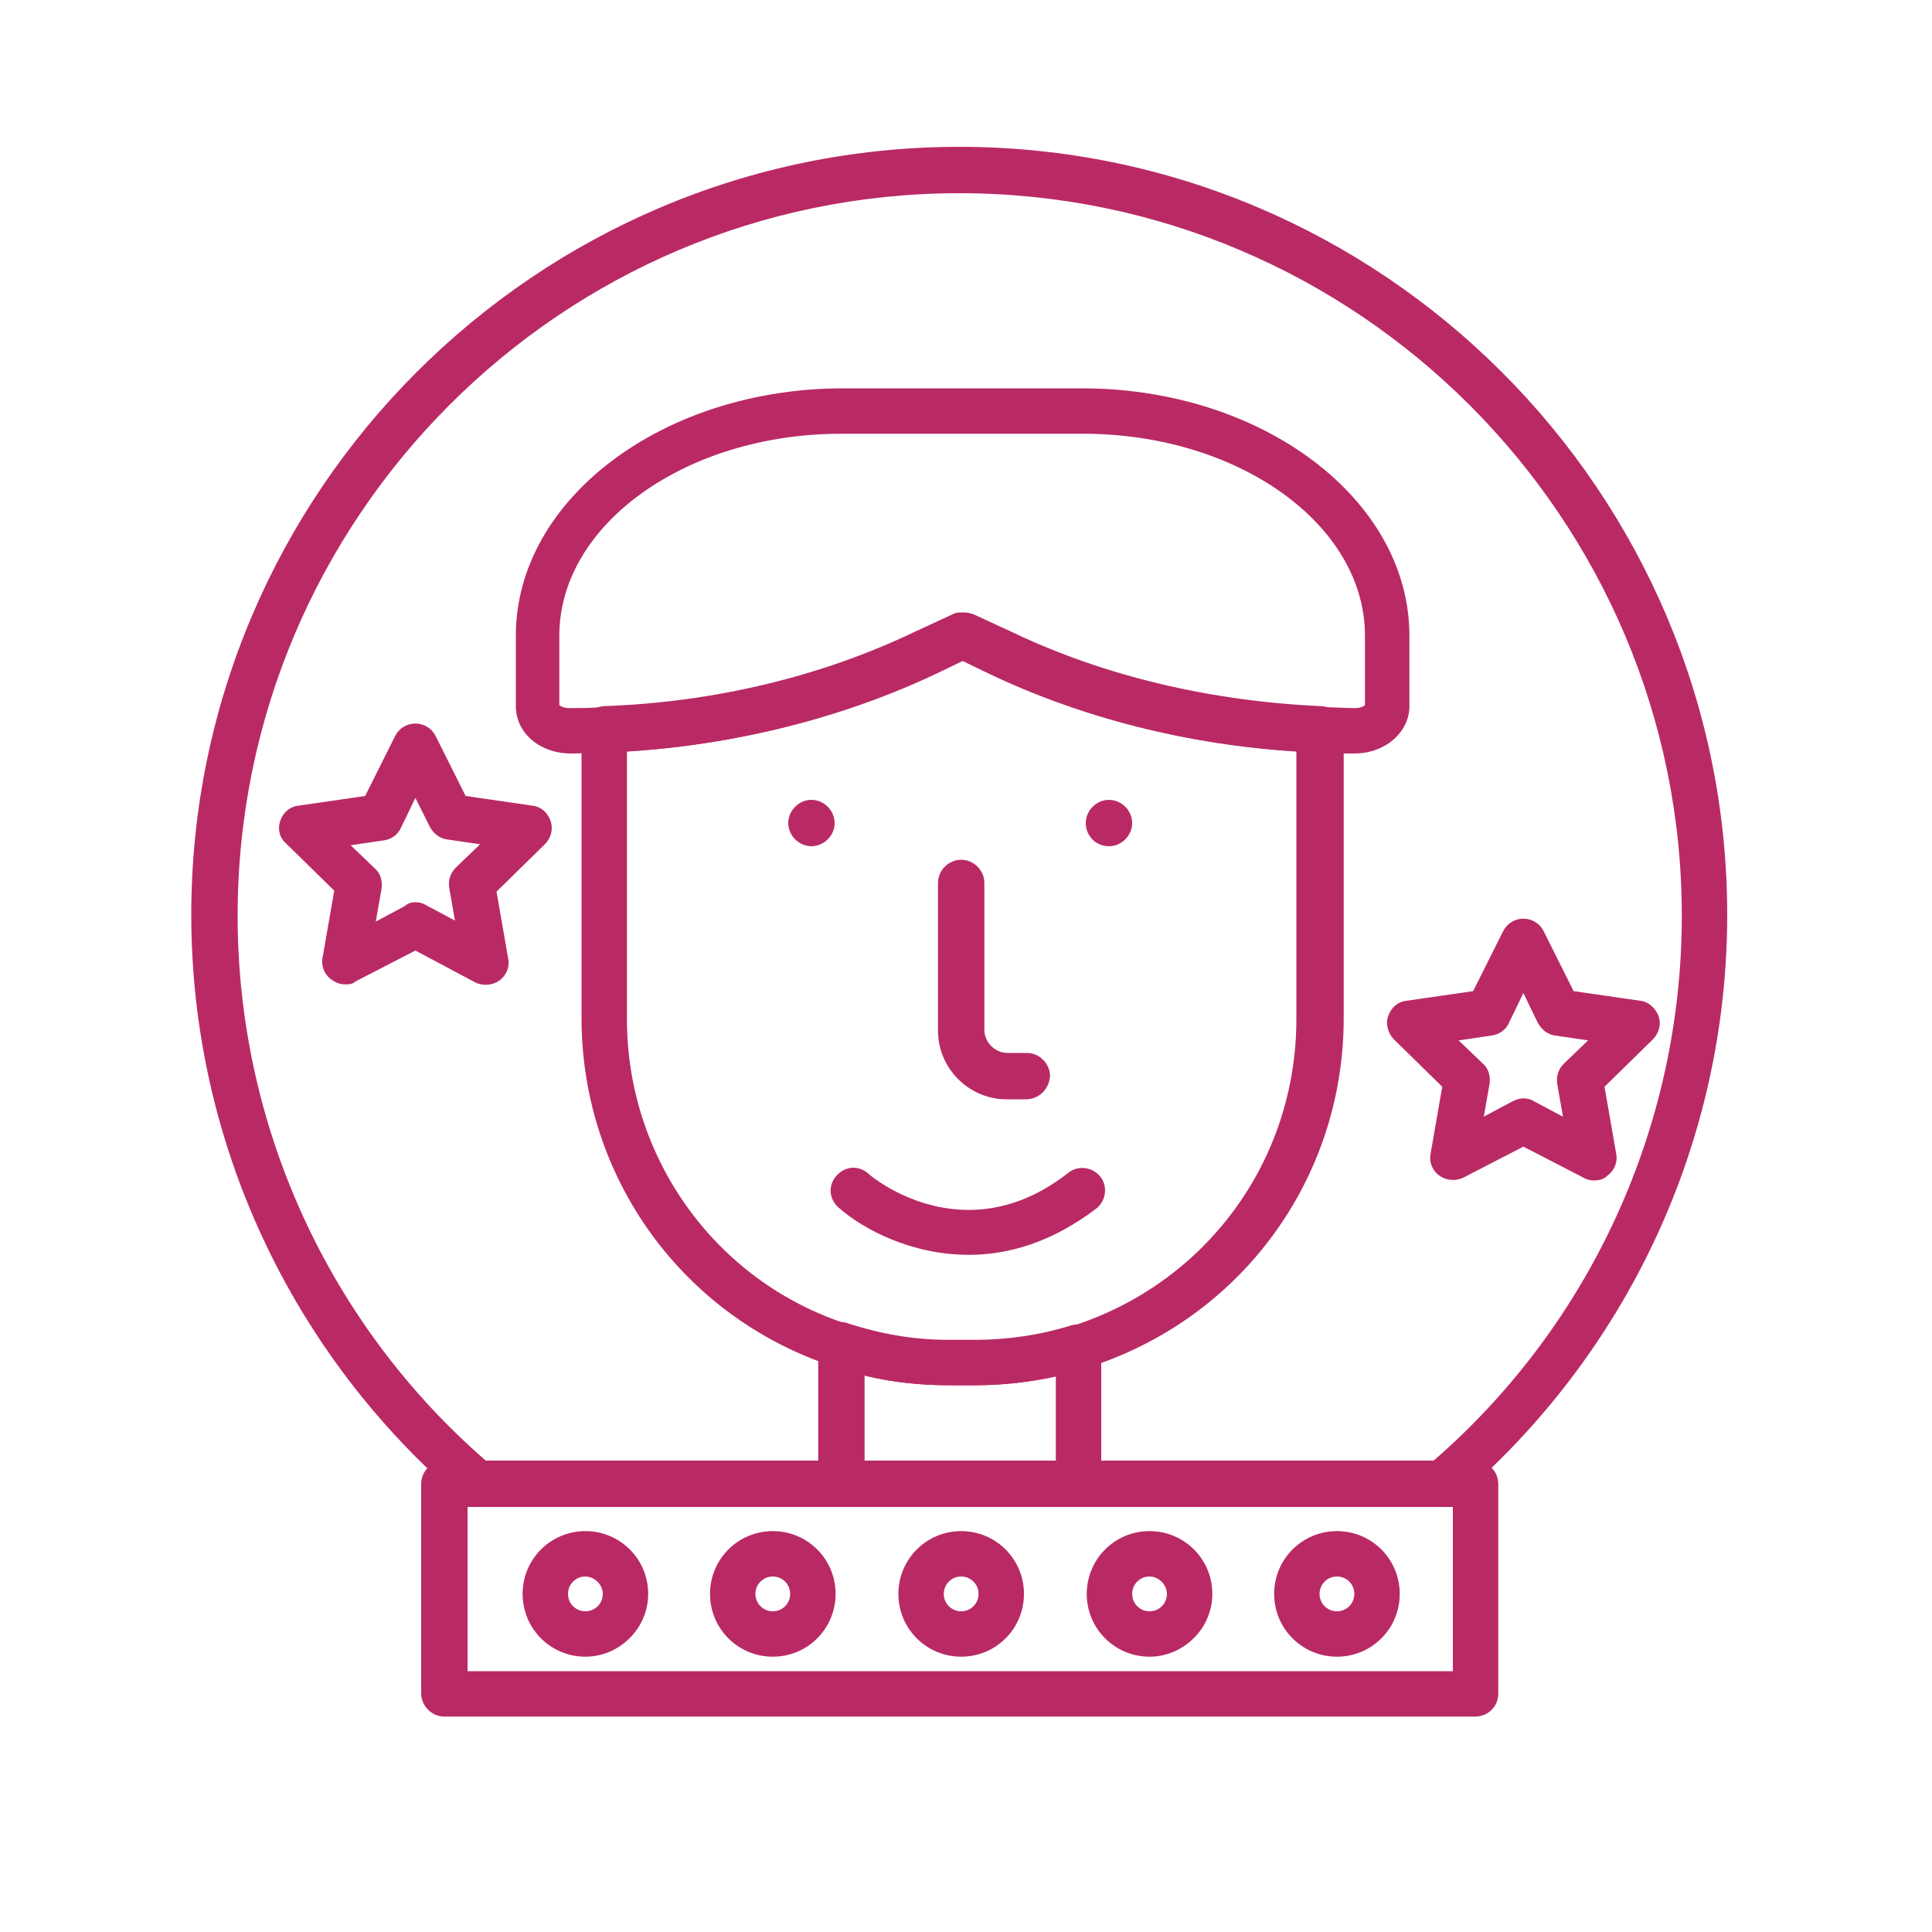 <?xml version="1.0" encoding="utf-8"?>
<!-- Generator: Adobe Illustrator 25.2.3, SVG Export Plug-In . SVG Version: 6.00 Build 0)  -->
<svg version="1.1" id="Ebene_1" xmlns="http://www.w3.org/2000/svg" xmlns:xlink="http://www.w3.org/1999/xlink" x="0px" y="0px"
	 viewBox="0 0 200 200" style="enable-background:new 0 0 200 200;" xml:space="preserve">
<style type="text/css">
	.st0{fill:#B92A65;}
</style>
<g>
	<g>
		<g>
			<path class="st0" d="M149.2,156H49.5c-0.6,0-1.1-0.2-1.5-0.6c-17.9-15.2-28.2-37.3-28.2-60.7c0-43.8,35.7-79.5,79.5-79.5
				s79.5,35.7,79.5,79.5c0,23.4-10.3,45.5-28.2,60.7C150.3,155.9,149.7,156,149.2,156z M50.4,151.3h97.9
				c16.4-14.2,25.8-34.8,25.8-56.5c0-41.2-33.6-74.8-74.8-74.8S24.6,53.6,24.6,94.8C24.6,116.5,34,137.1,50.4,151.3z"/>
		</g>
	</g>
	<g>
		<g>
			<path class="st0" d="M152.7,177.7H46c-1.3,0-2.4-1.1-2.4-2.4v-21.7c0-1.3,1.1-2.4,2.4-2.4h106.7c1.3,0,2.4,1.1,2.4,2.4v21.7
				C155.1,176.7,154,177.7,152.7,177.7z M48.4,173h102V156h-102V173z"/>
		</g>
	</g>
	<g>
		<g>
			<path class="st0" d="M111.6,156H87.1c-1.3,0-2.4-1.1-2.4-2.4v-14.4c0-0.8,0.4-1.5,1-1.9c0.6-0.4,1.4-0.6,2.1-0.3
				c3.4,1.1,6.8,1.7,10.4,1.7h2.7c3.4,0,6.8-0.5,10-1.5c0.7-0.2,1.5-0.1,2.1,0.3c0.6,0.4,1,1.1,1,1.9v14.3
				C114,155,112.9,156,111.6,156z M89.5,151.3h19.8v-8.8c-2.7,0.6-5.5,0.9-8.4,0.9h-2.7c-2.9,0-5.9-0.3-8.7-1V151.3z"/>
		</g>
	</g>
	<g>
		<g>
			<path class="st0" d="M100.9,143.4h-2.7c-4,0-8-0.6-11.8-1.9c-15.7-5.1-26.2-19.6-26.2-36.1V75.5c0-1.3,1-2.3,2.3-2.4
				c11.5-0.4,22.6-3.1,32.2-7.7l3.9-1.8c0.3-0.2,0.7-0.2,1-0.2h0.2c0.4,0,0.7,0.1,1,0.2l3.9,1.8c9.6,4.6,20.7,7.2,32.1,7.7
				c1.3,0.1,2.3,1.1,2.3,2.4v29.9c0,16.7-10.7,31.2-26.6,36.2C108.6,142.8,104.8,143.4,100.9,143.4z M64.9,77.8v27.7
				c0,14.4,9.2,27.2,22.9,31.6c3.4,1.1,6.8,1.7,10.4,1.7h2.7c3.4,0,6.8-0.5,10-1.5c13.9-4.4,23.3-17.1,23.3-31.8V77.8
				c-11.3-0.7-22.2-3.5-31.7-8l0,0l-2.9-1.4l-2.9,1.4C87.1,74.3,76.2,77.1,64.9,77.8z"/>
		</g>
	</g>
	<g>
		<g>
			<path class="st0" d="M140.2,78c-1.3,0-2.5,0-3.7-0.1c-12.1-0.5-23.8-3.3-33.9-8.1l-2.9-1.4l-2.9,1.4c-10.2,4.8-21.9,7.6-34,8.1
				c-1.2,0-2.5,0.1-3.7,0.1c-3.2,0-5.7-2.1-5.7-4.9v-7.3c0-14.1,15.2-25.6,33.9-25.6H112c18.7,0,33.9,11.5,33.9,25.6v7.3
				C145.9,75.8,143.4,78,140.2,78z M99.5,63.5h0.2c0.4,0,0.7,0.1,1,0.2l3.9,1.8c9.6,4.6,20.7,7.2,32.1,7.7c1.2,0,2.4,0.1,3.6,0.1
				c0.5,0,0.9-0.2,1-0.3v-7.2c0-11.5-13.1-20.9-29.2-20.9H87.1c-16.1,0-29.2,9.4-29.2,20.9V73c0.1,0.1,0.5,0.3,1,0.3
				c1.2,0,2.3,0,3.5-0.1c11.5-0.4,22.6-3.1,32.2-7.7l3.9-1.8C98.8,63.5,99.1,63.5,99.5,63.5z"/>
		</g>
	</g>
	<g>
		<g>
			<path class="st0" d="M60.6,171.5c-3.6,0-6.5-2.9-6.5-6.5s2.9-6.5,6.5-6.5c3.6,0,6.5,2.9,6.5,6.5S64.1,171.5,60.6,171.5z
				 M60.6,163.2c-1,0-1.8,0.8-1.8,1.8s0.8,1.8,1.8,1.8c1,0,1.8-0.8,1.8-1.8S61.5,163.2,60.6,163.2z"/>
		</g>
	</g>
	<g>
		<g>
			<path class="st0" d="M80,171.5c-3.6,0-6.5-2.9-6.5-6.5s2.9-6.5,6.5-6.5s6.5,2.9,6.5,6.5S83.6,171.5,80,171.5z M80,163.2
				c-1,0-1.8,0.8-1.8,1.8s0.8,1.8,1.8,1.8s1.8-0.8,1.8-1.8S81,163.2,80,163.2z"/>
		</g>
	</g>
	<g>
		<g>
			<path class="st0" d="M99.5,171.5c-3.6,0-6.5-2.9-6.5-6.5s2.9-6.5,6.5-6.5s6.5,2.9,6.5,6.5S103.1,171.5,99.5,171.5z M99.5,163.2
				c-1,0-1.8,0.8-1.8,1.8s0.8,1.8,1.8,1.8c1,0,1.8-0.8,1.8-1.8S100.5,163.2,99.5,163.2z"/>
		</g>
	</g>
	<g>
		<g>
			<path class="st0" d="M119,171.5c-3.6,0-6.5-2.9-6.5-6.5s2.9-6.5,6.5-6.5c3.6,0,6.5,2.9,6.5,6.5S122.5,171.5,119,171.5z
				 M119,163.2c-1,0-1.8,0.8-1.8,1.8s0.8,1.8,1.8,1.8c1,0,1.8-0.8,1.8-1.8S119.9,163.2,119,163.2z"/>
		</g>
	</g>
	<g>
		<g>
			<path class="st0" d="M138.4,171.5c-3.6,0-6.5-2.9-6.5-6.5s2.9-6.5,6.5-6.5s6.5,2.9,6.5,6.5S142,171.5,138.4,171.5z M138.4,163.2
				c-1,0-1.8,0.8-1.8,1.8s0.8,1.8,1.8,1.8s1.8-0.8,1.8-1.8S139.4,163.2,138.4,163.2z"/>
		</g>
	</g>
	<g>
		<g>
			<path class="st0" d="M106.2,113.8h-2c-3.9,0-7.1-3.2-7.1-7.1V91.4c0-1.3,1.1-2.4,2.4-2.4c1.3,0,2.4,1.1,2.4,2.4v15.2
				c0,1.3,1.1,2.4,2.4,2.4h2c1.3,0,2.4,1.1,2.4,2.4C108.6,112.8,107.5,113.8,106.2,113.8z"/>
		</g>
	</g>
	<g>
		<g>
			<path class="st0" d="M81.6,85.2c0-1.3,1.1-2.4,2.4-2.4l0,0c1.3,0,2.4,1.1,2.4,2.4l0,0c0,1.3-1.1,2.4-2.4,2.4l0,0
				C82.7,87.6,81.6,86.5,81.6,85.2z"/>
		</g>
	</g>
	<g>
		<g>
			<path class="st0" d="M112.4,85.2c0-1.3,1.1-2.4,2.4-2.4l0,0c1.3,0,2.4,1.1,2.4,2.4l0,0c0,1.3-1.1,2.4-2.4,2.4l0,0
				C113.4,87.6,112.4,86.5,112.4,85.2z"/>
		</g>
	</g>
	<g>
		<g>
			<path class="st0" d="M165,122.2c-0.4,0-0.8-0.1-1.1-0.3l-6.2-3.2l-6.2,3.2c-0.8,0.4-1.8,0.3-2.5-0.2c-0.7-0.5-1.1-1.4-0.9-2.3
				l1.2-6.9l-5-4.9c-0.6-0.6-0.9-1.6-0.6-2.4c0.3-0.9,1-1.5,1.9-1.6l6.9-1l3.1-6.2c0.4-0.8,1.2-1.3,2.1-1.3c0.9,0,1.7,0.5,2.1,1.3
				l3.1,6.2l6.9,1c0.9,0.1,1.6,0.8,1.9,1.6c0.3,0.9,0,1.8-0.6,2.4l-5,4.9l1.2,6.9c0.2,0.9-0.2,1.8-0.9,2.3
				C166,122.1,165.5,122.2,165,122.2z M157.7,113.7c0.4,0,0.8,0.1,1.1,0.3l3,1.6l-0.6-3.4c-0.1-0.8,0.1-1.5,0.7-2.1l2.5-2.4
				l-3.4-0.5c-0.8-0.1-1.4-0.6-1.8-1.3l-1.5-3.1l-1.5,3.1c-0.3,0.7-1,1.2-1.8,1.3l-3.4,0.5l2.5,2.4c0.6,0.5,0.8,1.3,0.7,2.1
				l-0.6,3.4l3-1.6C157,113.8,157.4,113.7,157.7,113.7z"/>
		</g>
	</g>
	<g>
		<g>
			<path class="st0" d="M35.7,101.9c-0.5,0-1-0.2-1.4-0.5c-0.7-0.5-1.1-1.4-0.9-2.3l1.2-6.9l-5-4.9C29,86.8,28.7,85.9,29,85
				c0.3-0.9,1-1.5,1.9-1.6l6.9-1l3.1-6.2c0.4-0.8,1.2-1.3,2.1-1.3s1.7,0.5,2.1,1.3l3.1,6.2l6.9,1c0.9,0.1,1.6,0.7,1.9,1.6
				c0.3,0.9,0,1.8-0.6,2.4l-5,4.9l1.2,6.9c0.2,0.9-0.2,1.8-0.9,2.3c-0.7,0.5-1.7,0.6-2.5,0.2L43,98.4l-6.2,3.2
				C36.5,101.9,36.1,101.9,35.7,101.9z M43,93.4c0.4,0,0.8,0.1,1.1,0.3l3,1.6l-0.6-3.4c-0.1-0.8,0.1-1.5,0.7-2.1l2.5-2.4l-3.4-0.5
				c-0.8-0.1-1.4-0.6-1.8-1.3L43,82.6l-1.5,3.1c-0.3,0.7-1,1.2-1.8,1.3l-3.4,0.5l2.5,2.4c0.6,0.5,0.8,1.3,0.7,2.1l-0.6,3.4l3-1.6
				C42.2,93.5,42.6,93.4,43,93.4z"/>
		</g>
	</g>
	<g>
		<path class="st0" d="M100.3,129.9c-5.9,0-10.9-2.6-13.5-4.9c-1-0.9-1.1-2.3-0.2-3.3c0.9-1,2.3-1.1,3.3-0.2
			c0.4,0.4,10,8.3,20.7-0.1c1-0.8,2.5-0.6,3.3,0.4c0.8,1,0.6,2.5-0.4,3.3C108.9,128.6,104.4,129.9,100.3,129.9z"/>
	</g>
</g>
</svg>
